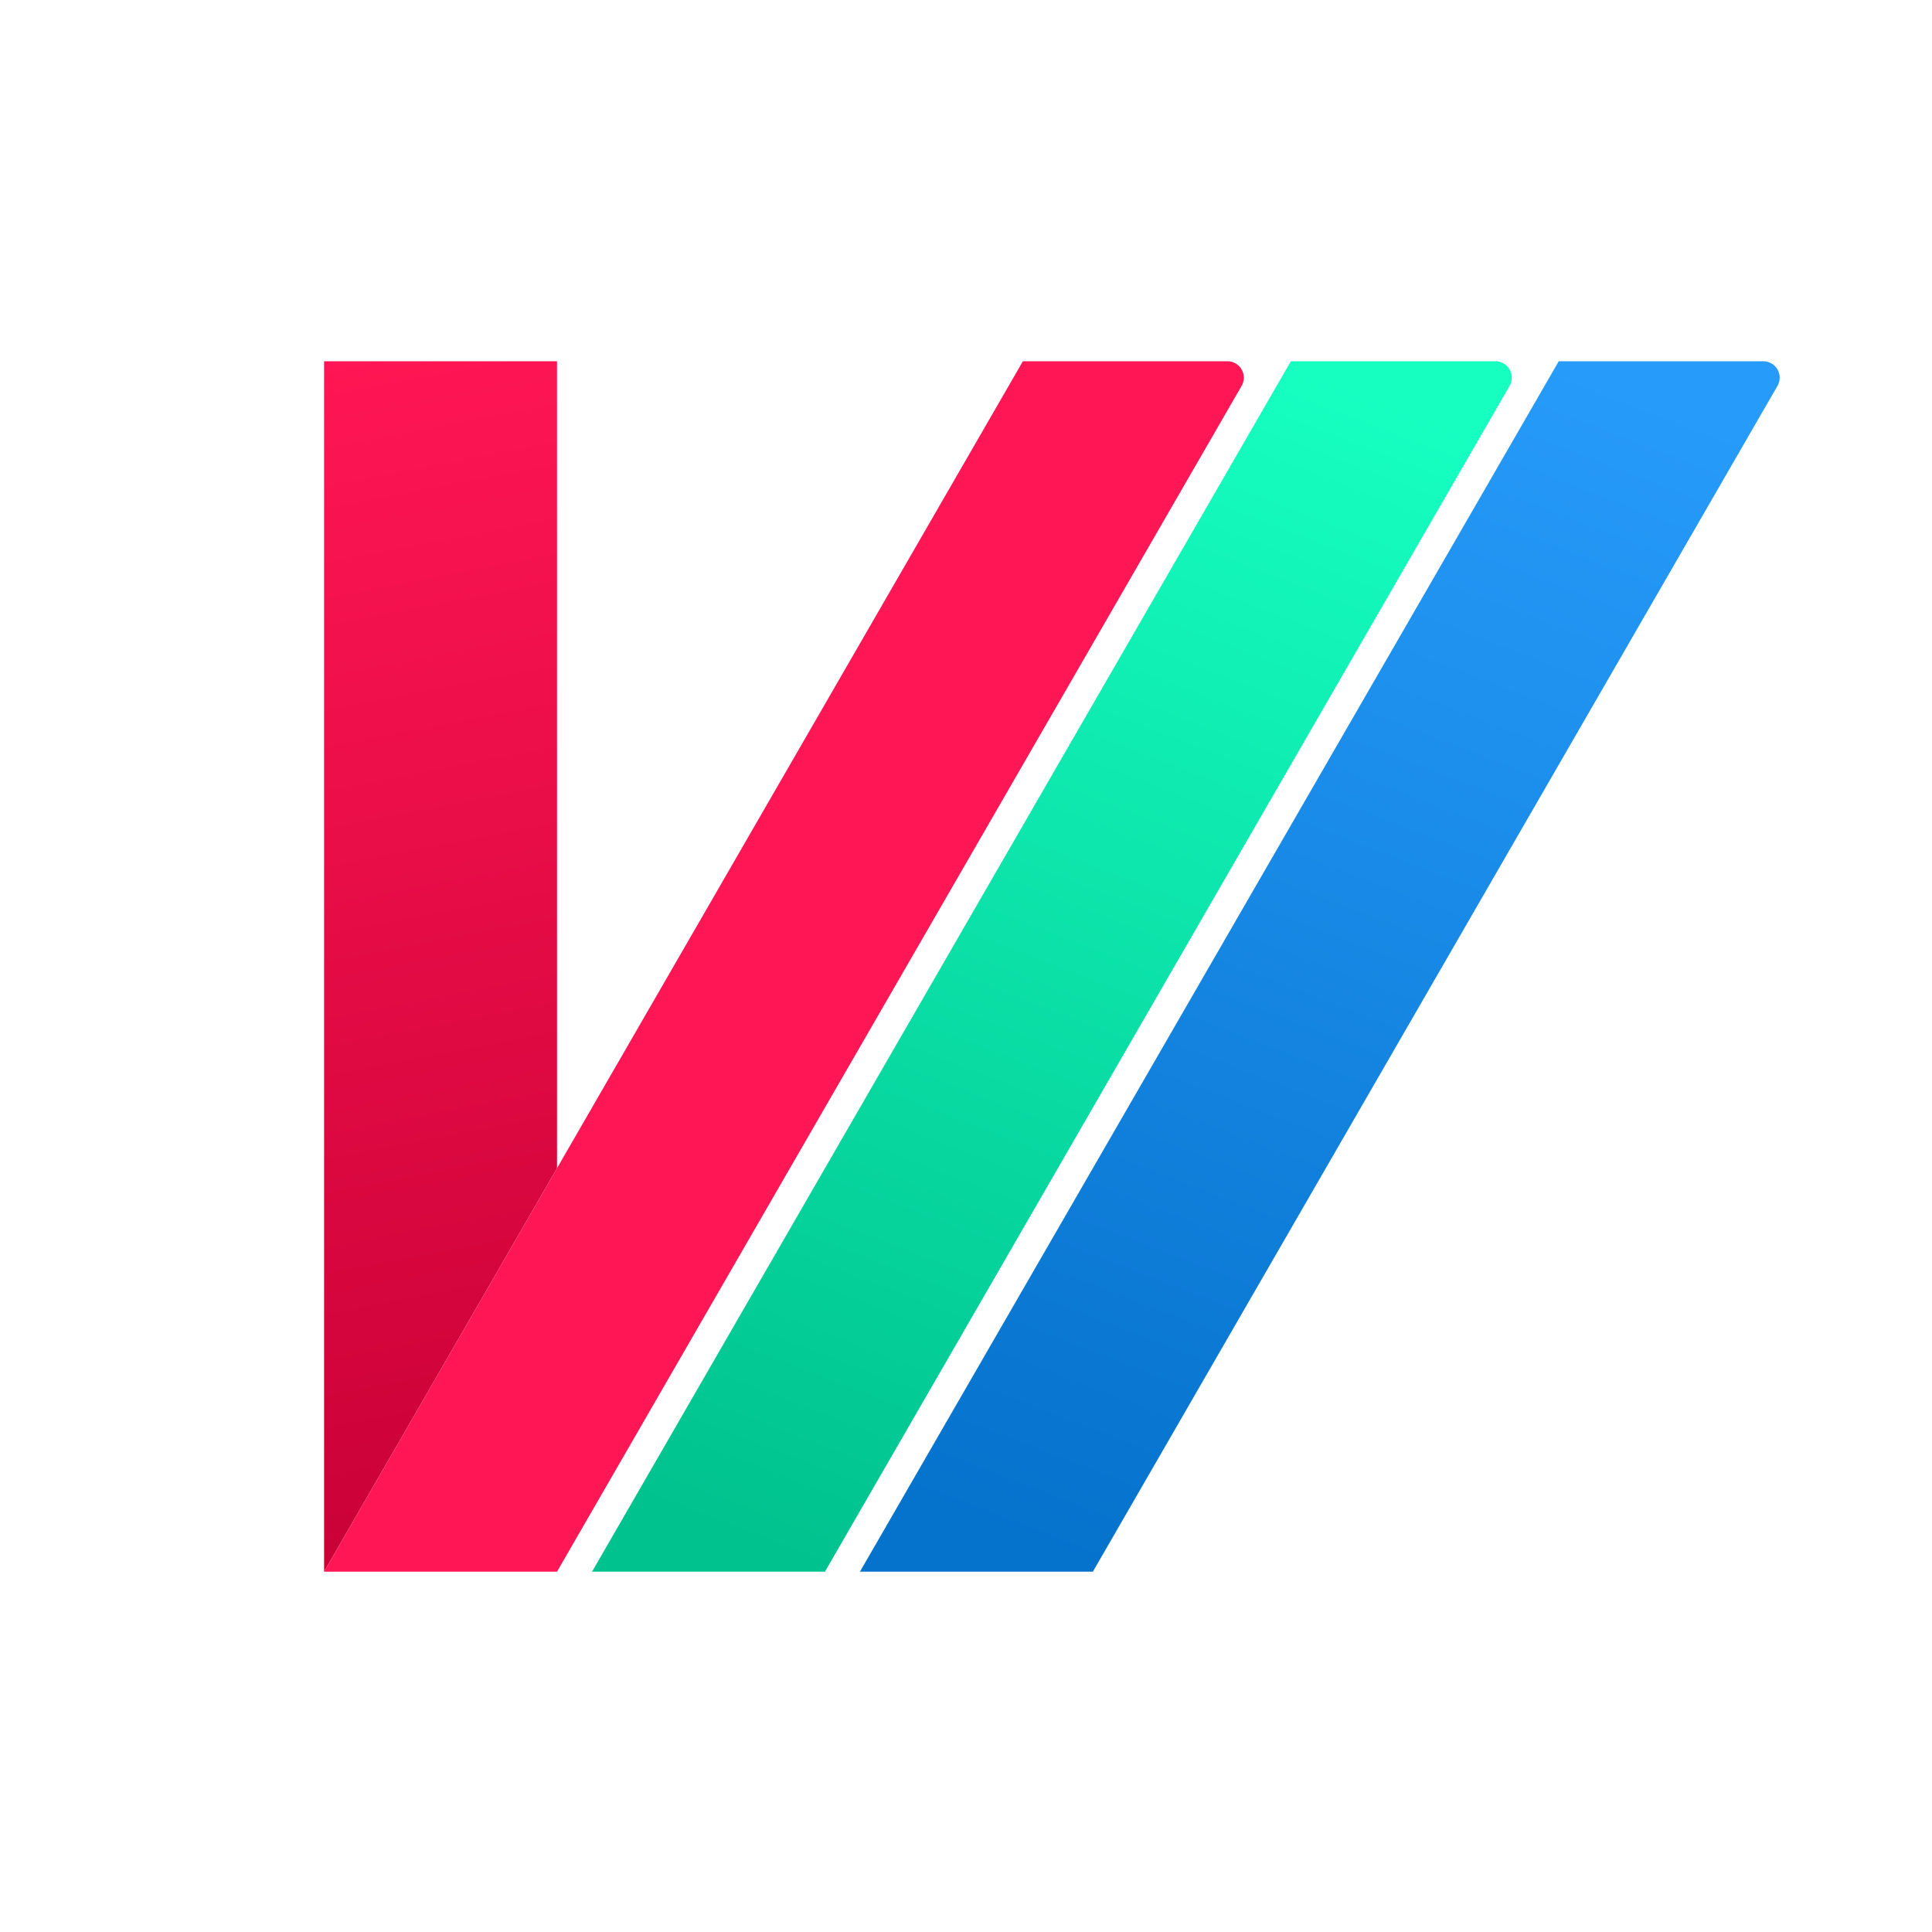 <svg xmlns="http://www.w3.org/2000/svg" xmlns:xlink="http://www.w3.org/1999/xlink" width="256" height="256" viewBox="0 0 67.733 67.733"><defs><linearGradient id="c"><stop offset="0" style="stop-color:#279bfa;stop-opacity:1"/><stop offset="1" style="stop-color:#0572cc;stop-opacity:1"/></linearGradient><linearGradient id="b"><stop offset="0" style="stop-color:#16ffc1;stop-opacity:1"/><stop offset="1" style="stop-color:#00c28e;stop-opacity:1"/></linearGradient><linearGradient id="a"><stop offset="0" style="stop-color:#ff1654;stop-opacity:1"/><stop offset="1" style="stop-color:#c70035;stop-opacity:1"/></linearGradient><linearGradient xlink:href="#a" id="d" x1="130.927" x2="141.837" y1="226.772" y2="283.465" gradientTransform="matrix(.794 0 0 .794 -98.15 -165)" gradientUnits="userSpaceOnUse"/><linearGradient xlink:href="#b" id="e" x1="46.263" x2="28.942" y1="15" y2="60" gradientUnits="userSpaceOnUse"/><linearGradient xlink:href="#c" id="f" x1="56.222" x2="38.902" y1="15" y2="60" gradientUnits="userSpaceOnUse"/></defs><path d="M14.434 45V15h-8.66v45" style="fill:url(#d);fill-opacity:1;stroke:none;stroke-width:.794px;stroke-linecap:butt;stroke-linejoin:miter;stroke-opacity:1" transform="matrix(.943 0 0 .943 5.917 -1.48)"/><path d="M5.774 60h8.66l25.451-44.083a.611.611 60 0 0-.529-.917h-7.602" style="fill:#ff1654;fill-opacity:1;stroke:none;stroke-width:.794px;stroke-linecap:butt;stroke-linejoin:miter;stroke-opacity:1" transform="matrix(.943 0 0 .943 5.917 -1.48)"/><path d="M20.282 60h8.66l25.452-44.083a.611.611 60 0 0-.53-.917h-7.601" style="fill:url(#e);fill-opacity:1;stroke:none;stroke-width:.794px;stroke-linecap:butt;stroke-linejoin:miter;stroke-opacity:1" transform="matrix(.943 0 0 .943 1.63 -1.48)"/><path d="M30.242 60h8.66l25.451-44.083a.611.611 60 0 0-.529-.917h-7.602" style="fill:url(#f);fill-opacity:1;stroke:none;stroke-width:.794px;stroke-linecap:butt;stroke-linejoin:miter;stroke-opacity:1" transform="matrix(.943 0 0 .943 1.63 -1.48)"/></svg>